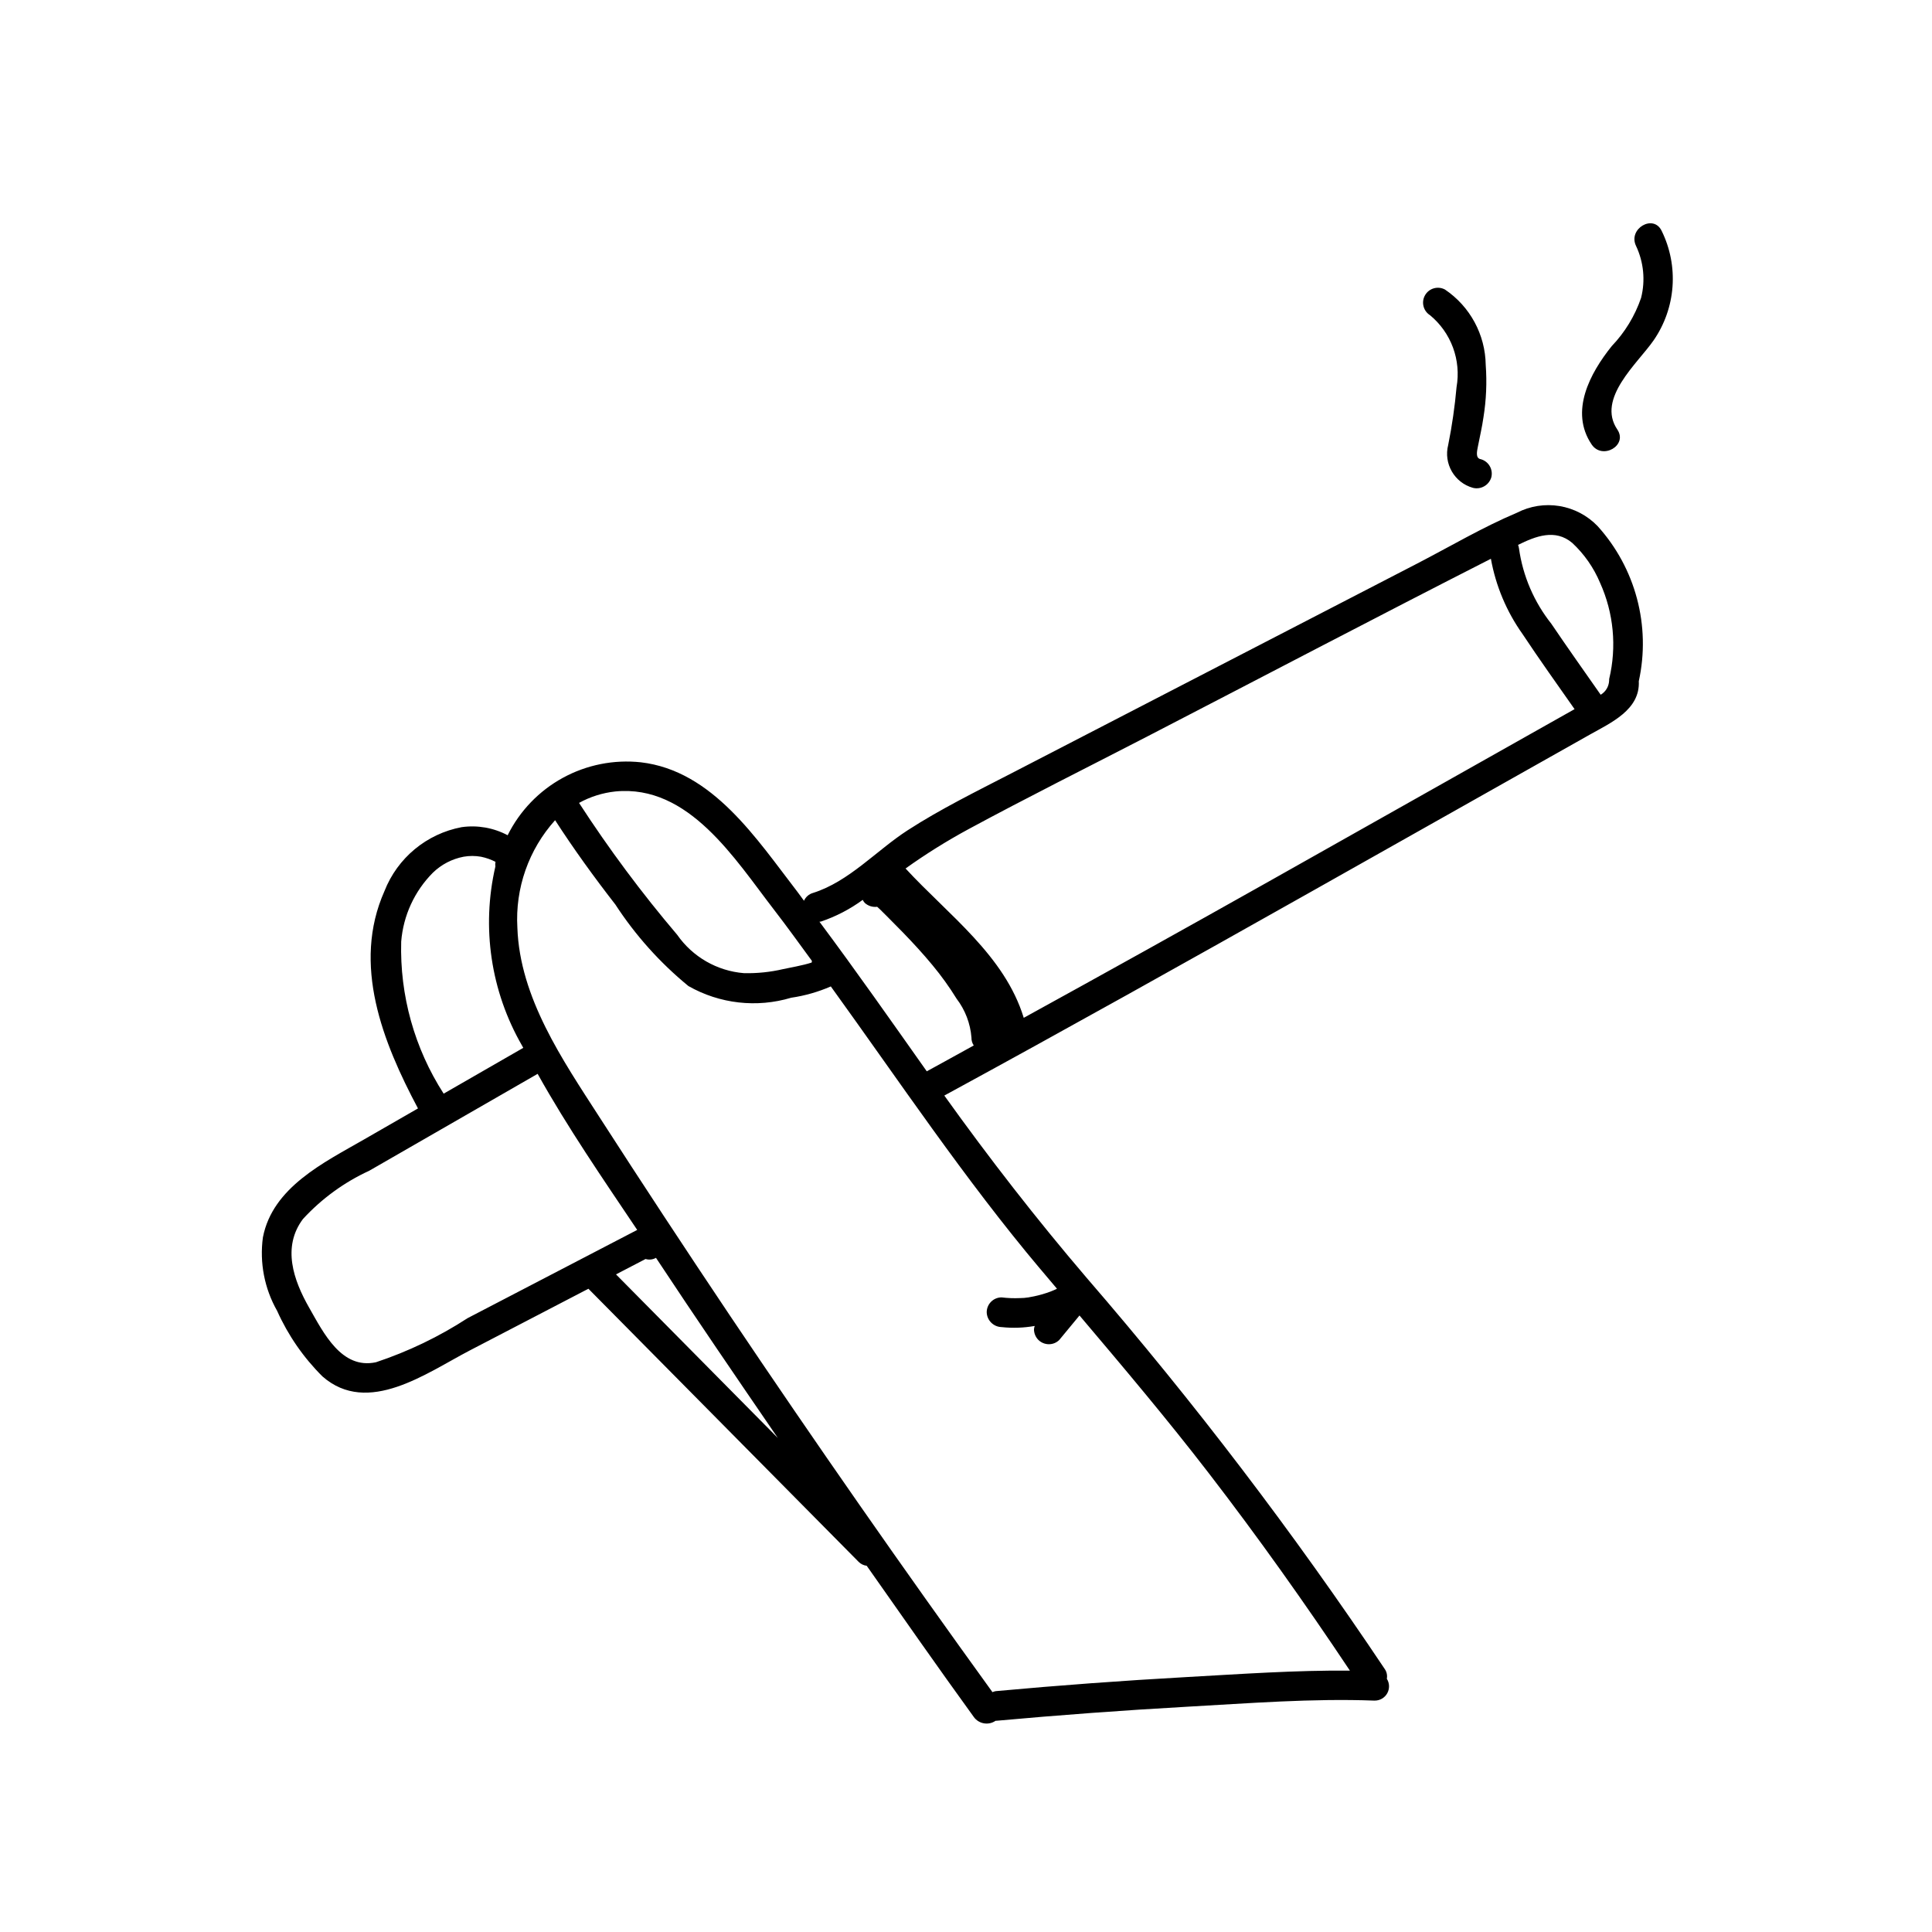 <?xml version="1.0" encoding="UTF-8"?>
<!-- Uploaded to: ICON Repo, www.svgrepo.com, Generator: ICON Repo Mixer Tools -->
<svg fill="#000000" width="800px" height="800px" version="1.1" viewBox="144 144 512 512" xmlns="http://www.w3.org/2000/svg">
 <g>
  <path d="m567.38 283.42c-2.707-2.809-6.246-4.672-10.094-5.309-3.848-0.641-7.801-0.02-11.27 1.766-9.074 3.824-17.734 8.965-26.477 13.484-35.836 18.527-71.676 37.051-107.51 55.578-9.281 4.797-18.715 9.418-27.5 15.098-8.273 5.352-15.531 13.598-25.07 16.598-1.066 0.301-1.941 1.059-2.394 2.07-0.59-0.77-1.133-1.578-1.727-2.348-10.797-13.973-22.445-32.113-41.5-34.34-7.156-0.773-14.375 0.668-20.688 4.121-6.312 3.457-11.414 8.766-14.617 15.211-3.734-1.988-8.004-2.738-12.191-2.144-9.281 1.75-17.008 8.148-20.453 16.941-8.656 19.469-0.457 40.027 8.879 57.598l-14.367 8.266c-10.57 6.082-24.141 12.625-26.719 25.871h-0.004c-0.922 6.742 0.402 13.602 3.769 19.516 2.902 6.481 6.977 12.371 12.016 17.375 12.023 10.551 27.594-0.934 38.949-6.844l31.523-16.398c23.867 24.121 47.734 48.242 71.602 72.363 0.574 0.586 1.336 0.957 2.152 1.051 9.422 13.402 18.789 26.836 28.402 40.102v0.004c1.336 1.828 3.891 2.258 5.754 0.969 0.035-0.004 0.055 0.016 0.09 0.012 16.82-1.531 33.668-2.773 50.535-3.723 16.496-0.914 33.273-2.258 49.797-1.629v-0.004c1.391 0.027 2.68-0.711 3.359-1.922 0.68-1.207 0.641-2.691-0.098-3.863 0.168-0.898-0.027-1.824-0.547-2.574-24.168-36.141-50.547-70.754-78.98-103.65-13.316-15.586-25.82-31.68-37.746-48.332 32.438-17.648 64.656-35.684 96.828-53.805 16.316-9.191 32.629-18.387 48.938-27.586l25.27-14.246c5.594-3.152 13.398-6.594 13.008-14.176v0.004c3.219-14.66-0.848-29.973-10.918-41.105zm-260.32 70.328c19.496-1.922 31.707 17.945 42.094 31.383 3.434 4.441 6.695 9 10.016 13.52-0.043 0.141-0.039 0.289-0.07 0.434-2.269 0.758-5.894 1.375-7.519 1.73-3.418 0.801-6.926 1.164-10.434 1.082-7.113-0.578-13.594-4.305-17.676-10.156-9.418-11.082-18.109-22.758-26.02-34.961 2.969-1.641 6.238-2.668 9.609-3.031zm-56.738 39.77c0.551-6.879 3.523-13.34 8.387-18.234 2.246-2.184 5.082-3.66 8.16-4.246 1.527-0.266 3.086-0.266 4.613 0.008 1.328 0.273 2.617 0.727 3.828 1.344-0.082 0.414-0.09 0.836-0.031 1.25-3.731 16.117-1.219 33.047 7.027 47.387 0.113 0.227 0.25 0.438 0.367 0.664-7.031 4.047-14.066 8.094-21.102 12.141v-0.004c-7.727-11.996-11.648-26.043-11.25-40.309zm17.602 99.801c-7.566 4.918-15.73 8.844-24.293 11.691-9.121 1.957-13.891-7.781-17.691-14.441-4.168-7.301-7.234-16.09-1.652-23.52 4.949-5.387 10.922-9.738 17.566-12.793 14.875-8.559 29.75-17.117 44.625-25.676 7.938 14.234 17.312 27.832 26.387 41.359zm39.324-11.594 7.836-4.078v0.004c0.922 0.281 1.922 0.168 2.758-0.312 10.59 16.023 21.426 31.879 32.281 47.723zm112.47-1.402c1.461 1.734 2.922 3.469 4.387 5.199l-0.086 0.047c-0.34 0.168-0.688 0.32-1.031 0.48 0.879-0.402-0.398 0.156-0.562 0.215h-0.004c-1.418 0.535-2.875 0.957-4.359 1.27-0.371 0.078-0.742 0.148-1.117 0.211-0.207 0.035-1.379 0.281-0.398 0.07v0.004c-0.746 0.125-1.504 0.188-2.262 0.188-1.621 0.07-3.25 0.008-4.859-0.188-2.172 0.004-3.934 1.766-3.938 3.938 0.062 2.148 1.789 3.875 3.938 3.934 2.926 0.312 5.883 0.211 8.781-0.301-0.105 0.289-0.168 0.594-0.191 0.902 0.008 1.043 0.422 2.039 1.152 2.785 0.742 0.734 1.742 1.148 2.785 1.152 1.043 0.008 2.051-0.406 2.781-1.152l5.344-6.465c11.621 13.73 23.227 27.469 34.215 41.734 13.105 17.008 25.539 34.523 37.449 52.387-14.406-0.133-28.941 0.906-43.273 1.703-16.867 0.938-33.711 2.18-50.535 3.723v-0.004c-0.32 0.055-0.629 0.145-0.926 0.273-23.777-32.883-46.984-66.168-69.613-99.859-11.691-17.43-23.219-34.969-34.59-52.613-9.711-15.07-21.055-31.547-21.695-50.113-0.605-10.449 2.996-20.707 10-28.484 4.965 7.68 10.324 15.082 15.938 22.305l0.004-0.004c5.309 8.172 11.848 15.473 19.387 21.648 8.27 4.711 18.113 5.832 27.234 3.098 3.617-0.527 7.148-1.535 10.504-2.996 18.207 25.203 35.465 51.074 55.539 74.918zm-30.113-52.414c-9.387-13.281-18.723-26.605-28.445-39.645l-0.004 0.004c0.133-0.008 0.262-0.02 0.395-0.043 3.965-1.336 7.703-3.277 11.078-5.754 0.141 0.285 0.312 0.547 0.52 0.785 0.891 0.824 2.102 1.207 3.309 1.051 0.293 0.27 0.609 0.543 0.699 0.637 0.633 0.625 1.266 1.254 1.898 1.883 1.422 1.418 2.832 2.844 4.234 4.285 2.707 2.801 5.352 5.668 7.832 8.672 2.332 2.809 4.469 5.777 6.387 8.887 2.277 2.981 3.644 6.555 3.938 10.293-0.02 0.742 0.191 1.477 0.609 2.094-4.156 2.277-8.289 4.59-12.453 6.856zm159.92-89.359c-7.863 4.434-15.723 8.863-23.586 13.297-15.199 8.57-30.402 17.137-45.602 25.703-21.617 12.168-43.297 24.23-65.035 36.184-5.059-16.535-19.949-27.238-31.32-39.574 5.32-3.809 10.875-7.277 16.625-10.395 15.676-8.473 31.645-16.43 47.473-24.613 30.34-15.684 60.586-31.57 91.02-47.07l0.004 0.004c1.293 7.195 4.164 14.012 8.402 19.969 4.449 6.715 9.145 13.273 13.77 19.875zm20.922-14.609c-0.012 0.16-0.02 0.32-0.012 0.48v0.008h-0.004c-0.082 1.523-0.918 2.906-2.234 3.684-4.375-6.254-8.797-12.48-13.074-18.801h0.004c-4.594-5.777-7.559-12.68-8.582-19.992-0.043-0.312-0.125-0.625-0.242-0.918 4.664-2.309 9.848-4.34 14.371-0.512 3.176 2.961 5.684 6.562 7.363 10.566 3.602 7.992 4.449 16.957 2.41 25.484z"/>
  <path d="m536.45 265.7c-1.531-0.238-1.008-2.207-0.785-3.391 0.488-2.574 1.102-5.102 1.465-7.703 0.742-4.598 0.941-9.27 0.602-13.914-0.117-8.02-4.148-15.473-10.797-19.961-1.867-1.008-4.199-0.355-5.269 1.48-1.07 1.832-0.496 4.184 1.297 5.316 2.754 2.269 4.856 5.231 6.094 8.578 1.234 3.348 1.562 6.965 0.945 10.48-0.457 5.141-1.195 10.254-2.211 15.316-1.277 4.949 1.641 10.016 6.566 11.387 2.086 0.512 4.211-0.695 4.844-2.746 0.559-2.094-0.664-4.25-2.75-4.844z"/>
  <path d="m584.36 205.19c-2.184-4.566-8.977-0.578-6.797 3.973 2.031 4.297 2.508 9.164 1.344 13.773-1.637 4.781-4.293 9.148-7.789 12.797-5.723 7.133-11.238 17.309-5.309 26.066 2.824 4.172 9.648 0.238 6.797-3.973-5.574-8.234 5.402-17.531 9.617-23.625 2.902-4.207 4.633-9.117 5.008-14.215 0.375-5.102-0.617-10.211-2.871-14.797z"/>
 </g>
</svg>